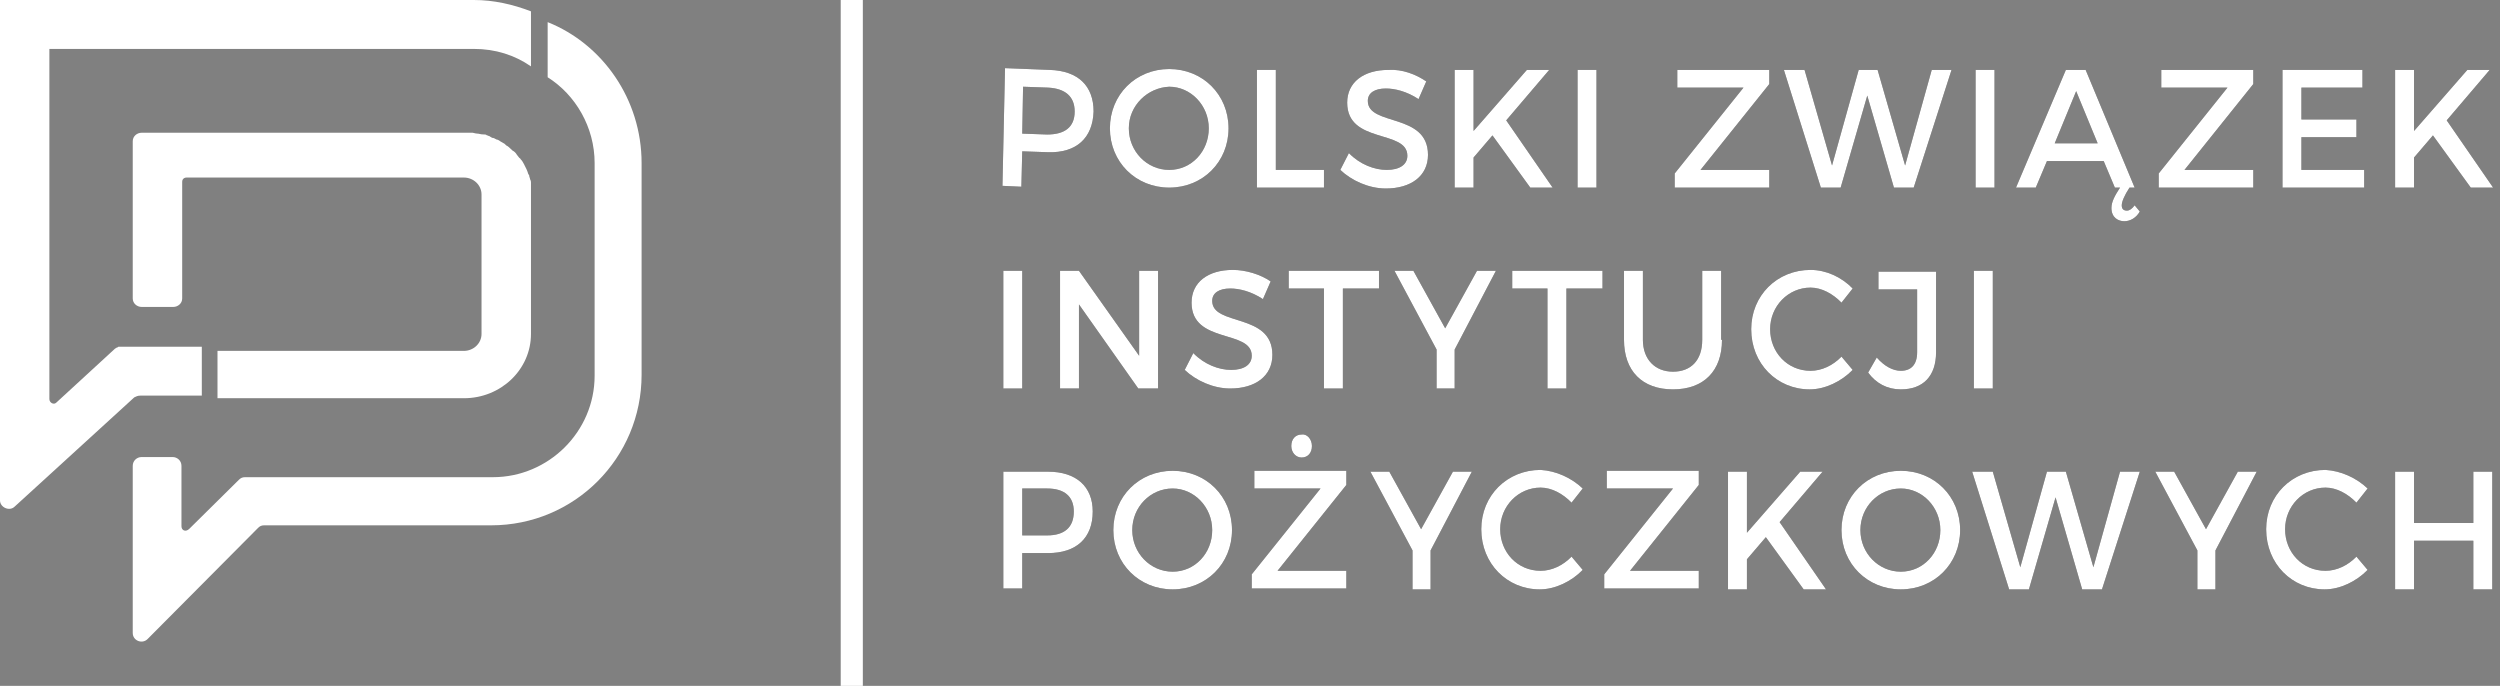 <?xml version="1.0" encoding="UTF-8"?>
<svg width="113px" height="31px" viewBox="0 0 113 31" version="1.1" xmlns="http://www.w3.org/2000/svg" xmlns:xlink="http://www.w3.org/1999/xlink">
    <rect x="0" y="0" width="113" height="31" fill="#808080" stroke="none"/>
    <!-- Generator: Sketch 63.1 (92452) - https://sketch.com -->
    <title>Group 2</title>
    <desc>Created with Sketch.</desc>
    <g id="Symbols" stroke="none" stroke-width="1" fill="none" fill-rule="evenodd">
        <g id="DESKTOP_Footer/general" transform="translate(-376, -262)">
            <g id="Group-2" transform="translate(376, 262)">
                <g id="PLX-Copy-2" fill-rule="nonzero">
                    <path d="M6.069,17.961 L0.666,22.895 C0.431,23.132 0,22.935 0,22.619 L0,0 L21.416,0 C22.316,0 23.178,0.197 24,0.513 L24,3 C23.256,2.487 22.395,2.211 21.416,2.211 L2.232,2.211 L2.232,18.04 C2.232,18.198 2.427,18.316 2.545,18.198 L5.207,15.751 C5.246,15.751 5.246,15.711 5.285,15.711 C5.325,15.711 5.325,15.672 5.364,15.672 C5.364,15.672 5.403,15.672 5.403,15.672 L5.403,15.672 C5.442,15.672 5.442,15.672 5.481,15.672 L9.122,15.672 L9.122,17.882 L6.343,17.882 C6.225,17.882 6.147,17.922 6.069,17.961 Z" id="Shape" fill="#FFFFFF"></path>
                    <path d="M24,8.561 C24,8.522 24,8.484 24,8.484 C24,8.446 24,8.446 24,8.408 C24,8.369 24,8.331 24,8.255 C24,8.217 24,8.178 23.96,8.102 C23.96,8.064 23.92,7.987 23.92,7.949 C23.92,7.911 23.92,7.911 23.88,7.873 C23.84,7.72 23.761,7.567 23.681,7.414 C23.641,7.338 23.601,7.261 23.521,7.185 C23.521,7.146 23.481,7.146 23.481,7.146 C23.441,7.108 23.401,7.032 23.361,6.994 C23.322,6.917 23.242,6.841 23.162,6.803 C23.122,6.764 23.122,6.764 23.082,6.726 C23.002,6.65 22.962,6.611 22.882,6.573 C22.843,6.535 22.843,6.535 22.803,6.497 C22.723,6.459 22.683,6.42 22.603,6.382 C22.563,6.344 22.483,6.306 22.443,6.306 C22.364,6.268 22.324,6.229 22.244,6.229 C22.244,6.229 22.204,6.229 22.204,6.191 C22.164,6.191 22.164,6.191 22.124,6.153 C22.084,6.153 22.044,6.115 22.004,6.115 C21.965,6.076 21.925,6.076 21.845,6.076 C21.725,6.076 21.645,6.038 21.565,6.038 C21.486,6.038 21.406,6 21.366,6 C21.326,6 21.286,6 21.286,6 C21.206,6 21.126,6 21.007,6 L6.399,6 C6.2,6 6,6.153 6,6.382 L6,13.49 C6,13.72 6.2,13.873 6.399,13.873 L7.836,13.873 C8.035,13.873 8.235,13.72 8.235,13.49 L8.235,8.217 C8.235,8.102 8.315,8.025 8.435,8.025 L20.967,8.025 C21.406,8.025 21.765,8.369 21.765,8.79 L21.765,12.955 L21.765,14.484 L21.765,15.096 C21.765,15.516 21.406,15.86 20.967,15.86 L9.831,15.86 L9.831,18 L20.967,18 C22.643,18 24,16.701 24,15.096 L24,14.484 L24,12.955 L24,8.79 C24,8.713 24,8.637 24,8.561 Z" id="Shape" fill="#FFFFFF"></path>
                    <path d="M29,7.369 L29,16.941 C29,20.699 25.973,23.745 22.198,23.745 L11.937,23.745 C11.819,23.745 11.74,23.784 11.662,23.864 L6.668,28.887 C6.432,29.124 6,28.966 6,28.61 L6,21.055 C6,20.818 6.197,20.659 6.393,20.659 L7.809,20.659 C8.005,20.659 8.202,20.818 8.202,21.055 L8.202,23.784 C8.202,23.982 8.398,24.061 8.556,23.903 L10.797,21.688 C10.875,21.609 10.954,21.569 11.072,21.569 L22.277,21.569 C24.793,21.569 26.877,19.512 26.877,16.981 L26.877,7.369 C26.877,5.747 26.012,4.283 24.754,3.492 L24.754,1 C27.231,1.989 29,4.481 29,7.369 Z" id="Shape" fill="#FFFFFF"></path>
                    <g id="Group" transform="translate(45, 3)">
                        <g fill="#333333" id="Shape">
                            <path d="M2.448,0.16 C3.73,0.2 4.43,0.88 4.43,2.04 C4.391,3.24 3.653,3.92 2.37,3.88 L1.205,3.84 L1.166,5.44 L0.311,5.4 L0.427,0.08 L2.448,0.16 Z M1.205,3.04 L2.331,3.08 C3.109,3.08 3.575,2.76 3.575,2.04 C3.575,1.36 3.147,1 2.37,0.96 L1.243,0.92 L1.205,3.04 Z"></path>
                            <path d="M10.53,2.8 C10.53,4.32 9.365,5.48 7.849,5.48 C6.334,5.48 5.168,4.32 5.168,2.8 C5.168,1.28 6.334,0.12 7.849,0.12 C9.365,0.12 10.53,1.28 10.53,2.8 Z M6.023,2.8 C6.023,3.84 6.839,4.68 7.849,4.68 C8.859,4.68 9.637,3.84 9.637,2.8 C9.637,1.76 8.821,0.92 7.849,0.92 C6.878,0.96 6.023,1.76 6.023,2.8 Z"></path>
                            <polygon points="14.843 4.68 14.843 5.48 11.813 5.48 11.813 0.16 12.667 0.16 12.667 4.68 14.843 4.68"></polygon>
                            <path d="M19.467,0.68 L19.118,1.48 C18.574,1.12 18.03,1 17.641,1 C17.136,1 16.825,1.2 16.825,1.56 C16.825,2.72 19.545,2.08 19.545,4 C19.545,4.96 18.768,5.52 17.641,5.52 C16.864,5.52 16.087,5.16 15.582,4.68 L15.97,3.92 C16.475,4.44 17.136,4.68 17.68,4.68 C18.263,4.68 18.613,4.44 18.613,4.04 C18.613,2.84 15.893,3.52 15.893,1.64 C15.893,0.72 16.631,0.16 17.758,0.16 C18.379,0.12 19.001,0.36 19.467,0.68 Z"></path>
                            <polygon points="22.459 3.12 21.605 4.12 21.605 5.48 20.75 5.48 20.75 0.16 21.605 0.16 21.605 2.92 24.014 0.16 25.024 0.16 23.081 2.44 25.179 5.48 24.169 5.48"></polygon>
                            <polygon points="26.306 5.48 26.306 0.16 27.161 0.16 27.161 5.48 26.306 5.48"></polygon>
                            <polygon points="31.863 4.68 34.971 4.68 34.971 5.48 30.697 5.48 30.697 4.84 33.806 0.96 30.814 0.96 30.814 0.16 34.971 0.16 34.971 0.8"></polygon>
                            <polygon points="40.606 5.48 39.401 1.32 38.197 5.48 37.303 5.48 35.632 0.16 36.565 0.16 37.808 4.48 39.013 0.16 39.867 0.16 41.111 4.48 42.315 0.16 43.209 0.16 41.499 5.48"></polygon>
                            <polygon points="44.297 5.48 44.297 0.16 45.152 0.16 45.152 5.48 44.297 5.48"></polygon>
                            <path d="M51.253,5.48 C51.019,5.84 50.903,6.12 50.903,6.28 C50.903,6.44 50.981,6.52 51.136,6.52 C51.253,6.52 51.369,6.44 51.486,6.28 L51.719,6.56 C51.563,6.84 51.291,7 51.019,7 C50.747,7 50.437,6.84 50.437,6.4 C50.437,6.12 50.592,5.84 50.825,5.48 L50.592,5.48 L50.087,4.28 L47.522,4.28 L47.017,5.48 L46.123,5.48 L48.377,0.16 L49.271,0.16 L51.486,5.48 L51.253,5.48 Z M49.815,3.48 L48.843,1.12 L47.872,3.48 L49.815,3.48 Z"></path>
                            <polygon points="53.739 4.68 56.848 4.68 56.848 5.48 52.574 5.48 52.574 4.84 55.682 0.96 52.69 0.96 52.69 0.16 56.848 0.16 56.848 0.8"></polygon>
                            <polygon points="59.024 0.96 59.024 2.4 61.511 2.4 61.511 3.2 59.024 3.2 59.024 4.68 61.861 4.68 61.861 5.48 58.169 5.48 58.169 0.16 61.783 0.16 61.783 0.96"></polygon>
                            <polygon points="64.969 3.12 64.114 4.12 64.114 5.48 63.259 5.48 63.259 0.16 64.114 0.16 64.114 2.92 66.523 0.16 67.534 0.16 65.591 2.44 67.689 5.48 66.679 5.48"></polygon>
                            <polygon points="0.35 14.56 0.35 9.24 1.205 9.24 1.205 14.56 0.35 14.56"></polygon>
                            <polygon points="6.45 14.56 3.769 10.76 3.769 14.56 2.914 14.56 2.914 9.24 3.769 9.24 6.489 13.08 6.489 9.24 7.344 9.24 7.344 14.56 6.45 14.56"></polygon>
                            <path d="M12.434,9.72 L12.085,10.52 C11.541,10.16 10.997,10.04 10.608,10.04 C10.103,10.04 9.792,10.24 9.792,10.6 C9.792,11.76 12.512,11.12 12.512,13.04 C12.512,14 11.735,14.56 10.608,14.56 C9.831,14.56 9.054,14.2 8.549,13.72 L8.937,12.96 C9.442,13.48 10.103,13.72 10.647,13.72 C11.23,13.72 11.579,13.48 11.579,13.08 C11.579,11.88 8.859,12.56 8.859,10.68 C8.859,9.76 9.598,9.2 10.725,9.2 C11.307,9.2 11.968,9.4 12.434,9.72 Z"></path>
                            <polygon points="15.698 10.04 15.698 14.56 14.843 14.56 14.843 10.04 13.25 10.04 13.25 9.24 17.33 9.24 17.33 10.04"></polygon>
                            <polygon points="20.789 14.56 19.934 14.56 19.934 12.8 18.03 9.24 18.885 9.24 20.322 11.84 21.76 9.24 22.615 9.24 20.75 12.8 20.75 14.56"></polygon>
                            <polygon points="25.801 10.04 25.801 14.56 24.946 14.56 24.946 10.04 23.353 10.04 23.353 9.24 27.433 9.24 27.433 10.04"></polygon>
                            <path d="M32.834,12.36 C32.834,13.76 32.018,14.6 30.619,14.6 C29.221,14.6 28.405,13.76 28.405,12.36 L28.405,9.24 L29.259,9.24 L29.259,12.36 C29.259,13.24 29.803,13.8 30.619,13.8 C31.435,13.8 31.941,13.28 31.941,12.36 L31.941,9.24 L32.795,9.24 L32.795,12.36 L32.834,12.36 Z"></path>
                            <path d="M38.741,10.04 L38.235,10.68 C37.847,10.28 37.342,10 36.837,10 C35.826,10 35.01,10.84 35.01,11.88 C35.01,12.92 35.787,13.76 36.837,13.76 C37.342,13.76 37.847,13.52 38.235,13.12 L38.741,13.72 C38.235,14.24 37.497,14.6 36.798,14.6 C35.321,14.6 34.155,13.44 34.155,11.88 C34.155,10.36 35.321,9.2 36.837,9.2 C37.536,9.2 38.235,9.52 38.741,10.04 Z"></path>
                            <path d="M42.51,12.92 C42.51,14 41.927,14.6 40.917,14.6 C40.295,14.6 39.79,14.32 39.44,13.84 L39.829,13.16 C40.178,13.56 40.567,13.76 40.917,13.76 C41.383,13.76 41.655,13.48 41.655,12.92 L41.655,10.08 L39.906,10.08 L39.906,9.28 L42.51,9.28 L42.51,12.92 Z"></path>
                            <polygon points="44.219 14.56 44.219 9.24 45.074 9.24 45.074 14.56 44.219 14.56"></polygon>
                            <path d="M2.37,18.32 C3.653,18.32 4.391,19 4.391,20.12 C4.391,21.32 3.653,22 2.37,22 L1.205,22 L1.205,23.6 L0.35,23.6 L0.35,18.32 L2.37,18.32 Z M1.205,21.2 L2.331,21.2 C3.109,21.2 3.536,20.84 3.536,20.12 C3.536,19.44 3.109,19.08 2.331,19.08 L1.205,19.08 L1.205,21.2 Z"></path>
                            <path d="M10.686,20.96 C10.686,22.48 9.52,23.64 8.005,23.64 C6.489,23.64 5.323,22.48 5.323,20.96 C5.323,19.44 6.489,18.28 8.005,18.28 C9.52,18.28 10.686,19.44 10.686,20.96 Z M6.178,20.96 C6.178,22 6.994,22.84 8.005,22.84 C9.015,22.84 9.792,22 9.792,20.96 C9.792,19.92 8.976,19.08 8.005,19.08 C6.994,19.08 6.178,19.92 6.178,20.96 Z"></path>
                            <path d="M12.745,22.8 L15.854,22.8 L15.854,23.6 L11.579,23.6 L11.579,22.96 L14.688,19.08 L11.696,19.08 L11.696,18.28 L15.854,18.28 L15.854,18.92 L12.745,22.8 Z M14.299,17.16 C14.299,17.48 14.105,17.68 13.833,17.68 C13.561,17.68 13.367,17.44 13.367,17.16 C13.367,16.84 13.561,16.64 13.833,16.64 C14.066,16.6 14.299,16.84 14.299,17.16 Z"></path>
                            <polygon points="19.701 23.64 18.846 23.64 18.846 21.88 16.942 18.32 17.797 18.32 19.234 20.92 20.672 18.32 21.527 18.32 19.662 21.88 19.662 23.64"></polygon>
                            <path d="M26.539,19.08 L26.034,19.72 C25.646,19.32 25.141,19.04 24.635,19.04 C23.625,19.04 22.809,19.88 22.809,20.92 C22.809,21.96 23.586,22.8 24.635,22.8 C25.141,22.8 25.646,22.56 26.034,22.16 L26.539,22.76 C26.034,23.28 25.296,23.64 24.597,23.64 C23.12,23.64 21.954,22.48 21.954,20.92 C21.954,19.4 23.12,18.24 24.635,18.24 C25.335,18.28 26.034,18.6 26.539,19.08 Z"></path>
                            <polygon points="28.677 22.8 31.785 22.8 31.785 23.6 27.511 23.6 27.511 22.96 30.619 19.08 27.627 19.08 27.627 18.28 31.785 18.28 31.785 18.92"></polygon>
                            <polygon points="34.816 21.28 33.961 22.28 33.961 23.64 33.106 23.64 33.106 18.32 33.961 18.32 33.961 21.08 36.37 18.32 37.381 18.32 35.438 20.6 37.536 23.64 36.526 23.64"></polygon>
                            <path d="M43.598,20.96 C43.598,22.48 42.432,23.64 40.917,23.64 C39.401,23.64 38.235,22.48 38.235,20.96 C38.235,19.44 39.401,18.28 40.917,18.28 C42.432,18.28 43.598,19.44 43.598,20.96 Z M39.09,20.96 C39.09,22 39.906,22.84 40.917,22.84 C41.927,22.84 42.704,22 42.704,20.96 C42.704,19.92 41.888,19.08 40.917,19.08 C39.906,19.08 39.09,19.92 39.09,20.96 Z"></path>
                            <polygon points="49.115 23.64 47.911 19.48 46.706 23.64 45.813 23.64 44.142 18.32 45.074 18.32 46.318 22.64 47.522 18.32 48.377 18.32 49.621 22.64 50.825 18.32 51.719 18.32 50.009 23.64"></polygon>
                            <polygon points="55.177 23.64 54.322 23.64 54.322 21.88 52.418 18.32 53.273 18.32 54.711 20.92 56.149 18.32 57.003 18.32 55.138 21.88 55.138 23.64"></polygon>
                            <path d="M62.016,19.08 L61.511,19.72 C61.122,19.32 60.617,19.04 60.112,19.04 C59.102,19.04 58.286,19.88 58.286,20.92 C58.286,21.96 59.063,22.8 60.112,22.8 C60.617,22.8 61.122,22.56 61.511,22.16 L62.016,22.76 C61.511,23.28 60.773,23.64 60.073,23.64 C58.597,23.64 57.431,22.48 57.431,20.92 C57.431,19.4 58.597,18.24 60.112,18.24 C60.811,18.28 61.511,18.6 62.016,19.08 Z"></path>
                            <polygon points="66.795 23.64 66.795 21.44 64.114 21.44 64.114 23.64 63.259 23.64 63.259 18.32 64.114 18.32 64.114 20.64 66.795 20.64 66.795 18.32 67.65 18.32 67.65 23.64"></polygon>
                        </g>
                        <g fill="#FFFFFF" id="Shape">
                            <path d="M2.448,0.16 C3.73,0.2 4.43,0.88 4.43,2.04 C4.391,3.24 3.653,3.92 2.37,3.88 L1.205,3.84 L1.166,5.44 L0.311,5.4 L0.427,0.08 L2.448,0.16 Z M1.205,3.04 L2.331,3.08 C3.109,3.08 3.575,2.76 3.575,2.04 C3.575,1.36 3.147,1 2.37,0.96 L1.243,0.92 L1.205,3.04 Z"></path>
                            <path d="M10.53,2.8 C10.53,4.32 9.365,5.48 7.849,5.48 C6.334,5.48 5.168,4.32 5.168,2.8 C5.168,1.28 6.334,0.12 7.849,0.12 C9.365,0.12 10.53,1.28 10.53,2.8 Z M6.023,2.8 C6.023,3.84 6.839,4.68 7.849,4.68 C8.859,4.68 9.637,3.84 9.637,2.8 C9.637,1.76 8.821,0.92 7.849,0.92 C6.878,0.96 6.023,1.76 6.023,2.8 Z"></path>
                            <polygon points="14.843 4.68 14.843 5.48 11.813 5.48 11.813 0.16 12.667 0.16 12.667 4.68 14.843 4.68"></polygon>
                            <path d="M19.467,0.68 L19.118,1.48 C18.574,1.12 18.03,1 17.641,1 C17.136,1 16.825,1.2 16.825,1.56 C16.825,2.72 19.545,2.08 19.545,4 C19.545,4.96 18.768,5.52 17.641,5.52 C16.864,5.52 16.087,5.16 15.582,4.68 L15.97,3.92 C16.475,4.44 17.136,4.68 17.68,4.68 C18.263,4.68 18.613,4.44 18.613,4.04 C18.613,2.84 15.893,3.52 15.893,1.64 C15.893,0.72 16.631,0.16 17.758,0.16 C18.379,0.12 19.001,0.36 19.467,0.68 Z"></path>
                            <polygon points="22.459 3.12 21.605 4.12 21.605 5.48 20.75 5.48 20.75 0.16 21.605 0.16 21.605 2.92 24.014 0.16 25.024 0.16 23.081 2.44 25.179 5.48 24.169 5.48"></polygon>
                            <polygon points="26.306 5.48 26.306 0.16 27.161 0.16 27.161 5.48 26.306 5.48"></polygon>
                            <polygon points="31.863 4.68 34.971 4.68 34.971 5.48 30.697 5.48 30.697 4.84 33.806 0.96 30.814 0.96 30.814 0.16 34.971 0.16 34.971 0.8"></polygon>
                            <polygon points="40.606 5.48 39.401 1.32 38.197 5.48 37.303 5.48 35.632 0.16 36.565 0.16 37.808 4.48 39.013 0.16 39.867 0.16 41.111 4.48 42.315 0.16 43.209 0.16 41.499 5.48"></polygon>
                            <polygon points="44.297 5.48 44.297 0.16 45.152 0.16 45.152 5.48 44.297 5.48"></polygon>
                            <path d="M51.253,5.48 C51.019,5.84 50.903,6.12 50.903,6.28 C50.903,6.44 50.981,6.52 51.136,6.52 C51.253,6.52 51.369,6.44 51.486,6.28 L51.719,6.56 C51.563,6.84 51.291,7 51.019,7 C50.747,7 50.437,6.84 50.437,6.4 C50.437,6.12 50.592,5.84 50.825,5.48 L50.592,5.48 L50.087,4.28 L47.522,4.28 L47.017,5.48 L46.123,5.48 L48.377,0.16 L49.271,0.16 L51.486,5.48 L51.253,5.48 Z M49.815,3.48 L48.843,1.12 L47.872,3.48 L49.815,3.48 Z"></path>
                            <polygon points="53.739 4.68 56.848 4.68 56.848 5.48 52.574 5.48 52.574 4.84 55.682 0.96 52.69 0.96 52.69 0.16 56.848 0.16 56.848 0.8"></polygon>
                            <polygon points="59.024 0.96 59.024 2.4 61.511 2.4 61.511 3.2 59.024 3.2 59.024 4.68 61.861 4.68 61.861 5.48 58.169 5.48 58.169 0.16 61.783 0.16 61.783 0.96"></polygon>
                            <polygon points="64.969 3.12 64.114 4.12 64.114 5.48 63.259 5.48 63.259 0.16 64.114 0.16 64.114 2.92 66.523 0.16 67.534 0.16 65.591 2.44 67.689 5.48 66.679 5.48"></polygon>
                            <polygon points="0.35 14.56 0.35 9.24 1.205 9.24 1.205 14.56 0.35 14.56"></polygon>
                            <polygon points="6.45 14.56 3.769 10.76 3.769 14.56 2.914 14.56 2.914 9.24 3.769 9.24 6.489 13.08 6.489 9.24 7.344 9.24 7.344 14.56 6.45 14.56"></polygon>
                            <path d="M12.434,9.72 L12.085,10.52 C11.541,10.16 10.997,10.04 10.608,10.04 C10.103,10.04 9.792,10.24 9.792,10.6 C9.792,11.76 12.512,11.12 12.512,13.04 C12.512,14 11.735,14.56 10.608,14.56 C9.831,14.56 9.054,14.2 8.549,13.72 L8.937,12.96 C9.442,13.48 10.103,13.72 10.647,13.72 C11.23,13.72 11.579,13.48 11.579,13.08 C11.579,11.88 8.859,12.56 8.859,10.68 C8.859,9.76 9.598,9.2 10.725,9.2 C11.307,9.2 11.968,9.4 12.434,9.72 Z"></path>
                            <polygon points="15.698 10.04 15.698 14.56 14.843 14.56 14.843 10.04 13.25 10.04 13.25 9.24 17.33 9.24 17.33 10.04"></polygon>
                            <polygon points="20.789 14.56 19.934 14.56 19.934 12.8 18.03 9.24 18.885 9.24 20.322 11.84 21.76 9.24 22.615 9.24 20.75 12.8 20.75 14.56"></polygon>
                            <polygon points="25.801 10.04 25.801 14.56 24.946 14.56 24.946 10.04 23.353 10.04 23.353 9.24 27.433 9.24 27.433 10.04"></polygon>
                            <path d="M32.834,12.36 C32.834,13.76 32.018,14.6 30.619,14.6 C29.221,14.6 28.405,13.76 28.405,12.36 L28.405,9.24 L29.259,9.24 L29.259,12.36 C29.259,13.24 29.803,13.8 30.619,13.8 C31.435,13.8 31.941,13.28 31.941,12.36 L31.941,9.24 L32.795,9.24 L32.795,12.36 L32.834,12.36 Z"></path>
                            <path d="M38.741,10.04 L38.235,10.68 C37.847,10.28 37.342,10 36.837,10 C35.826,10 35.01,10.84 35.01,11.88 C35.01,12.92 35.787,13.76 36.837,13.76 C37.342,13.76 37.847,13.52 38.235,13.12 L38.741,13.72 C38.235,14.24 37.497,14.6 36.798,14.6 C35.321,14.6 34.155,13.44 34.155,11.88 C34.155,10.36 35.321,9.2 36.837,9.2 C37.536,9.2 38.235,9.52 38.741,10.04 Z"></path>
                            <path d="M42.51,12.92 C42.51,14 41.927,14.6 40.917,14.6 C40.295,14.6 39.79,14.32 39.44,13.84 L39.829,13.16 C40.178,13.56 40.567,13.76 40.917,13.76 C41.383,13.76 41.655,13.48 41.655,12.92 L41.655,10.08 L39.906,10.08 L39.906,9.28 L42.51,9.28 L42.51,12.92 Z"></path>
                            <polygon points="44.219 14.56 44.219 9.24 45.074 9.24 45.074 14.56 44.219 14.56"></polygon>
                            <path d="M2.37,18.32 C3.653,18.32 4.391,19 4.391,20.12 C4.391,21.32 3.653,22 2.37,22 L1.205,22 L1.205,23.6 L0.35,23.6 L0.35,18.32 L2.37,18.32 Z M1.205,21.2 L2.331,21.2 C3.109,21.2 3.536,20.84 3.536,20.12 C3.536,19.44 3.109,19.08 2.331,19.08 L1.205,19.08 L1.205,21.2 Z"></path>
                            <path d="M10.686,20.96 C10.686,22.48 9.52,23.64 8.005,23.64 C6.489,23.64 5.323,22.48 5.323,20.96 C5.323,19.44 6.489,18.28 8.005,18.28 C9.52,18.28 10.686,19.44 10.686,20.96 Z M6.178,20.96 C6.178,22 6.994,22.84 8.005,22.84 C9.015,22.84 9.792,22 9.792,20.96 C9.792,19.92 8.976,19.08 8.005,19.08 C6.994,19.08 6.178,19.92 6.178,20.96 Z"></path>
                            <path d="M12.745,22.8 L15.854,22.8 L15.854,23.6 L11.579,23.6 L11.579,22.96 L14.688,19.08 L11.696,19.08 L11.696,18.28 L15.854,18.28 L15.854,18.92 L12.745,22.8 Z M14.299,17.16 C14.299,17.48 14.105,17.68 13.833,17.68 C13.561,17.68 13.367,17.44 13.367,17.16 C13.367,16.84 13.561,16.64 13.833,16.64 C14.066,16.6 14.299,16.84 14.299,17.16 Z"></path>
                            <polygon points="19.701 23.64 18.846 23.64 18.846 21.88 16.942 18.32 17.797 18.32 19.234 20.92 20.672 18.32 21.527 18.32 19.662 21.88 19.662 23.64"></polygon>
                            <path d="M26.539,19.08 L26.034,19.72 C25.646,19.32 25.141,19.04 24.635,19.04 C23.625,19.04 22.809,19.88 22.809,20.92 C22.809,21.96 23.586,22.8 24.635,22.8 C25.141,22.8 25.646,22.56 26.034,22.16 L26.539,22.76 C26.034,23.28 25.296,23.64 24.597,23.64 C23.12,23.64 21.954,22.48 21.954,20.92 C21.954,19.4 23.12,18.24 24.635,18.24 C25.335,18.28 26.034,18.6 26.539,19.08 Z"></path>
                            <polygon points="28.677 22.8 31.785 22.8 31.785 23.6 27.511 23.6 27.511 22.96 30.619 19.08 27.627 19.08 27.627 18.28 31.785 18.28 31.785 18.92"></polygon>
                            <polygon points="34.816 21.28 33.961 22.28 33.961 23.64 33.106 23.64 33.106 18.32 33.961 18.32 33.961 21.08 36.37 18.32 37.381 18.32 35.438 20.6 37.536 23.64 36.526 23.64"></polygon>
                            <path d="M43.598,20.96 C43.598,22.48 42.432,23.64 40.917,23.64 C39.401,23.64 38.235,22.48 38.235,20.96 C38.235,19.44 39.401,18.28 40.917,18.28 C42.432,18.28 43.598,19.44 43.598,20.96 Z M39.09,20.96 C39.09,22 39.906,22.84 40.917,22.84 C41.927,22.84 42.704,22 42.704,20.96 C42.704,19.92 41.888,19.08 40.917,19.08 C39.906,19.08 39.09,19.92 39.09,20.96 Z"></path>
                            <polygon points="49.115 23.64 47.911 19.48 46.706 23.64 45.813 23.64 44.142 18.32 45.074 18.32 46.318 22.64 47.522 18.32 48.377 18.32 49.621 22.64 50.825 18.32 51.719 18.32 50.009 23.64"></polygon>
                            <polygon points="55.177 23.64 54.322 23.64 54.322 21.88 52.418 18.32 53.273 18.32 54.711 20.92 56.149 18.32 57.003 18.32 55.138 21.88 55.138 23.64"></polygon>
                            <path d="M62.016,19.08 L61.511,19.72 C61.122,19.32 60.617,19.04 60.112,19.04 C59.102,19.04 58.286,19.88 58.286,20.92 C58.286,21.96 59.063,22.8 60.112,22.8 C60.617,22.8 61.122,22.56 61.511,22.16 L62.016,22.76 C61.511,23.28 60.773,23.64 60.073,23.64 C58.597,23.64 57.431,22.48 57.431,20.92 C57.431,19.4 58.597,18.24 60.112,18.24 C60.811,18.28 61.511,18.6 62.016,19.08 Z"></path>
                            <polygon points="66.795 23.64 66.795 21.44 64.114 21.44 64.114 23.64 63.259 23.64 63.259 18.32 64.114 18.32 64.114 20.64 66.795 20.64 66.795 18.32 67.65 18.32 67.65 23.64"></polygon>
                        </g>
                    </g>
                </g>
                <rect id="Rectangle-2" fill="#FFFFFF" x="38" y="0" width="1" height="31"></rect>
            </g>
        </g>
    </g>
</svg>